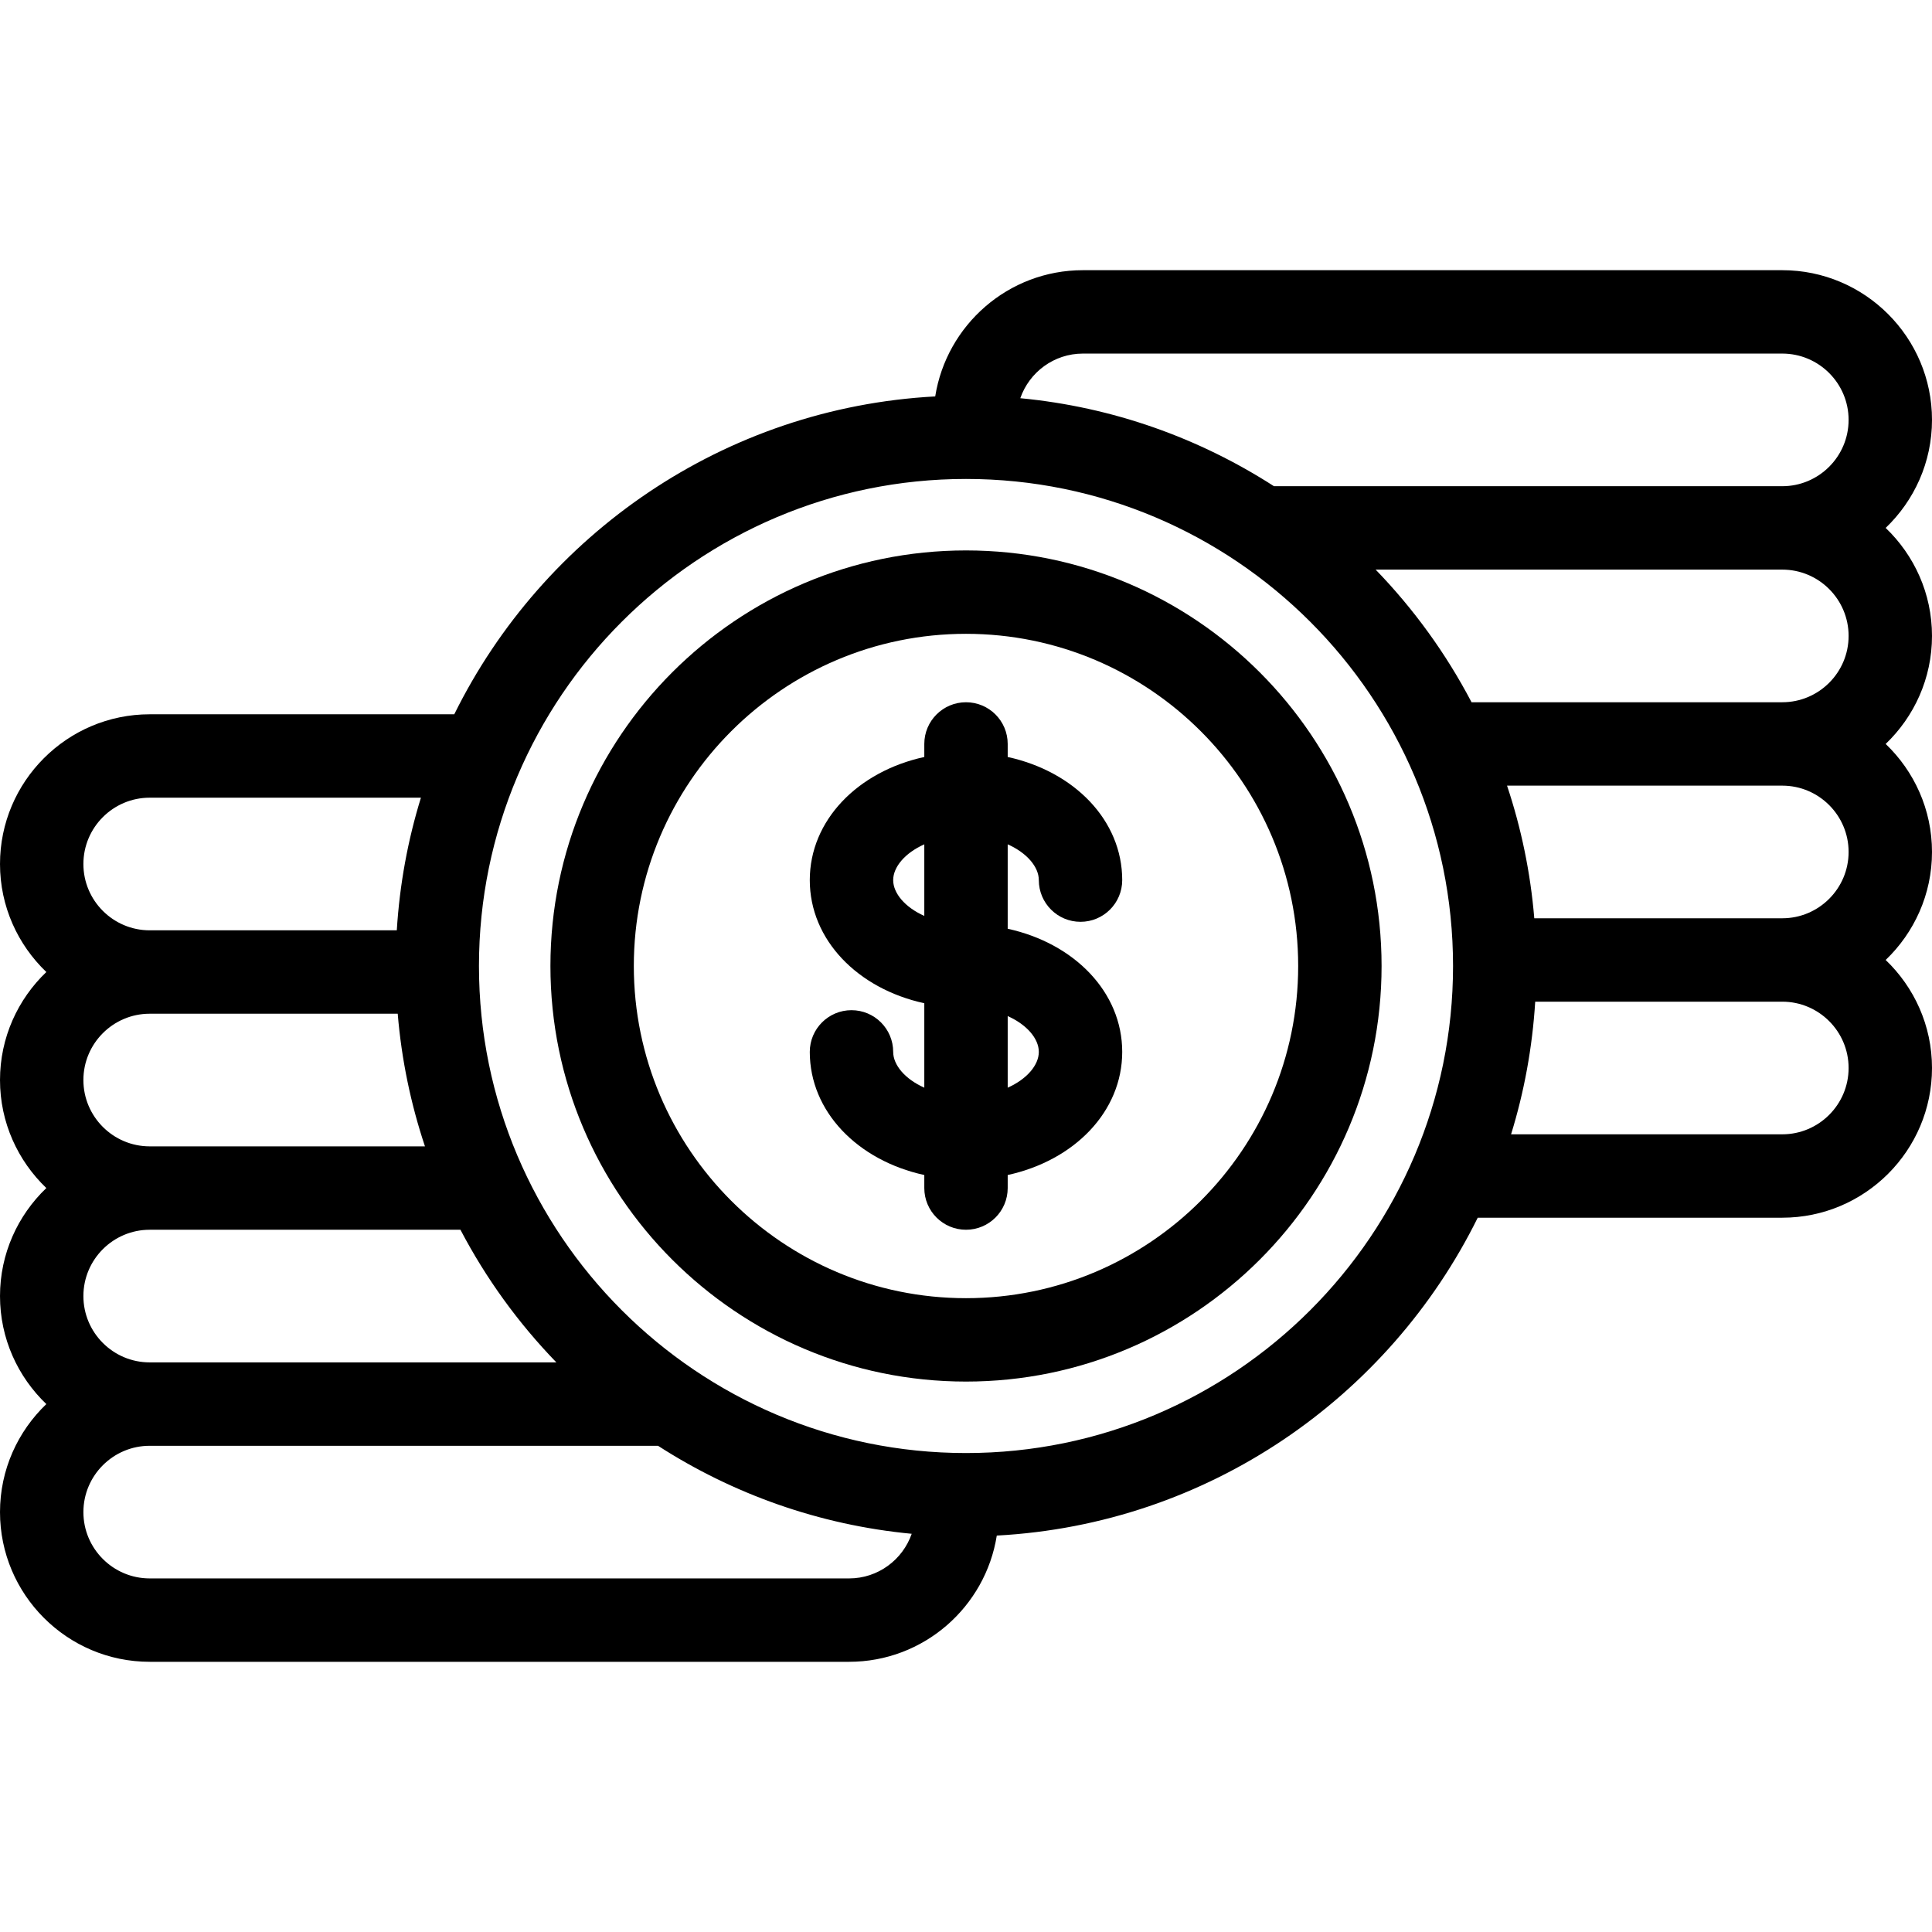 <?xml version='1.0' encoding='iso-8859-1'?>
<!DOCTYPE svg PUBLIC '-//W3C//DTD SVG 1.1//EN' 'http://www.w3.org/Graphics/SVG/1.1/DTD/svg11.dtd'>
<!-- Uploaded to: SVG Repo, www.svgrepo.com, Generator: SVG Repo Mixer Tools -->
<svg fill="#000000" height="800px" width="800px" version="1.1" xmlns="http://www.w3.org/2000/svg" viewBox="0 0 278 278" xmlns:xlink="http://www.w3.org/1999/xlink" enable-background="new 0 0 278 278">
  <g>
    <path d="m278,91.506c0-6.109-2.567-11.619-6.666-15.543 4.099-3.924 6.666-9.434 6.666-15.543 0-11.878-9.664-21.542-21.543-21.542h-100.637c-10.726,0-19.621,7.889-21.25,18.164-30.38,1.624-56.416,19.847-69.204,45.739h-43.823c-11.879,0-21.543,9.664-21.543,21.543 0,6.108 2.567,11.618 6.666,15.542-4.099,3.924-6.666,9.435-6.666,15.543 0,6.108 2.567,11.618 6.666,15.542-4.099,3.925-6.666,9.435-6.666,15.543 0,6.109 2.567,11.619 6.666,15.543-4.099,3.924-6.666,9.434-6.666,15.543 0,11.878 9.664,21.542 21.543,21.542h100.637c10.726,0 19.621-7.889 21.25-18.164 30.38-1.624 56.416-19.847 69.204-45.739h43.823c11.879,0 21.543-9.664 21.543-21.543 0-6.108-2.567-11.618-6.666-15.542 4.098-3.924 6.666-9.434 6.666-15.543 0-6.108-2.567-11.618-6.666-15.542 4.099-3.925 6.666-9.435 6.666-15.543zm-12,0c0,5.262-4.281,9.542-9.543,9.542h-44.712c-3.677-7.019-8.337-13.44-13.802-19.085h58.513c5.263,0 9.544,4.281 9.544,9.543zm0,31.085c0,5.262-4.281,9.542-9.543,9.542h-35.685c-0.551-6.615-1.888-13.006-3.92-19.085h39.605c5.262,2.84217e-14 9.543,4.281 9.543,9.543zm0,31.085c0,5.262-4.281,9.543-9.543,9.543h-39.026c1.885-6.091 3.064-12.485 3.473-19.085h35.553c5.262,0 9.543,4.281 9.543,9.542zm-143.82,73.446h-100.637c-5.262,0-9.543-4.281-9.543-9.542s4.281-9.542 9.543-9.542h73.144c10.726,6.909 23.147,11.396 36.5,12.663-1.297,3.731-4.84,6.421-9.007,6.421zm-110.18-40.628c0-5.262 4.281-9.542 9.543-9.542h44.712c3.677,7.019 8.337,13.44 13.802,19.085h-58.514c-5.262,0-9.543-4.281-9.543-9.543zm0-31.085c0-5.262 4.281-9.542 9.543-9.542h35.685c0.551,6.615 1.888,13.006 3.92,19.085h-39.605c-5.262,0-9.543-4.281-9.543-9.543zm0-31.085c0-5.262 4.281-9.543 9.543-9.543h39.026c-1.885,6.091-3.064,12.485-3.473,19.085h-35.553c-5.262,0-9.543-4.281-9.543-9.542zm127,84.758c-38.643,0-70.081-31.438-70.081-70.082s31.438-70.082 70.081-70.082 70.081,31.438 70.081,70.082-31.438,70.082-70.081,70.082zm16.82-158.204h100.637c5.262,1.42109e-14 9.543,4.281 9.543,9.542s-4.281,9.542-9.543,9.542h-73.144c-10.726-6.909-23.147-11.396-36.5-12.663 1.297-3.731 4.84-6.421 9.007-6.421z"/>
    <path d="M198.798,139c0-32.973-26.825-59.798-59.798-59.798S79.202,106.027,79.202,139s26.825,59.798,59.798,59.798   S198.798,171.973,198.798,139z M139,186.798c-26.355,0-47.798-21.442-47.798-47.798S112.645,91.202,139,91.202   s47.798,21.442,47.798,47.798S165.355,186.798,139,186.798z"/>
    <path d="m145,170.952v-1.876c9.6-2.094 16.478-9.127 16.478-17.718s-6.878-15.623-16.478-17.717v-12.15c2.785,1.245 4.478,3.265 4.478,5.151 0,3.313 2.687,6 6,6s6-2.687 6-6c0-8.59-6.877-15.623-16.478-17.718v-1.876c0-3.313-2.687-6-6-6s-6,2.687-6,6v1.876c-9.6,2.094-16.478,9.127-16.478,17.718s6.878,15.623 16.478,17.717v12.15c-2.785-1.245-4.478-3.265-4.478-5.151 0-3.313-2.687-6-6-6s-6,2.687-6,6c0,8.59 6.877,15.623 16.478,17.718v1.876c0,3.313 2.687,6 6,6s6-2.687 6-6zm-16.478-44.31c0-1.886 1.693-3.906 4.478-5.151v10.302c-2.785-1.245-4.478-3.266-4.478-5.151zm20.956,24.716c0,1.886-1.693,3.906-4.478,5.151v-10.302c2.785,1.245 4.478,3.266 4.478,5.151z"/>
  </g>
</svg>